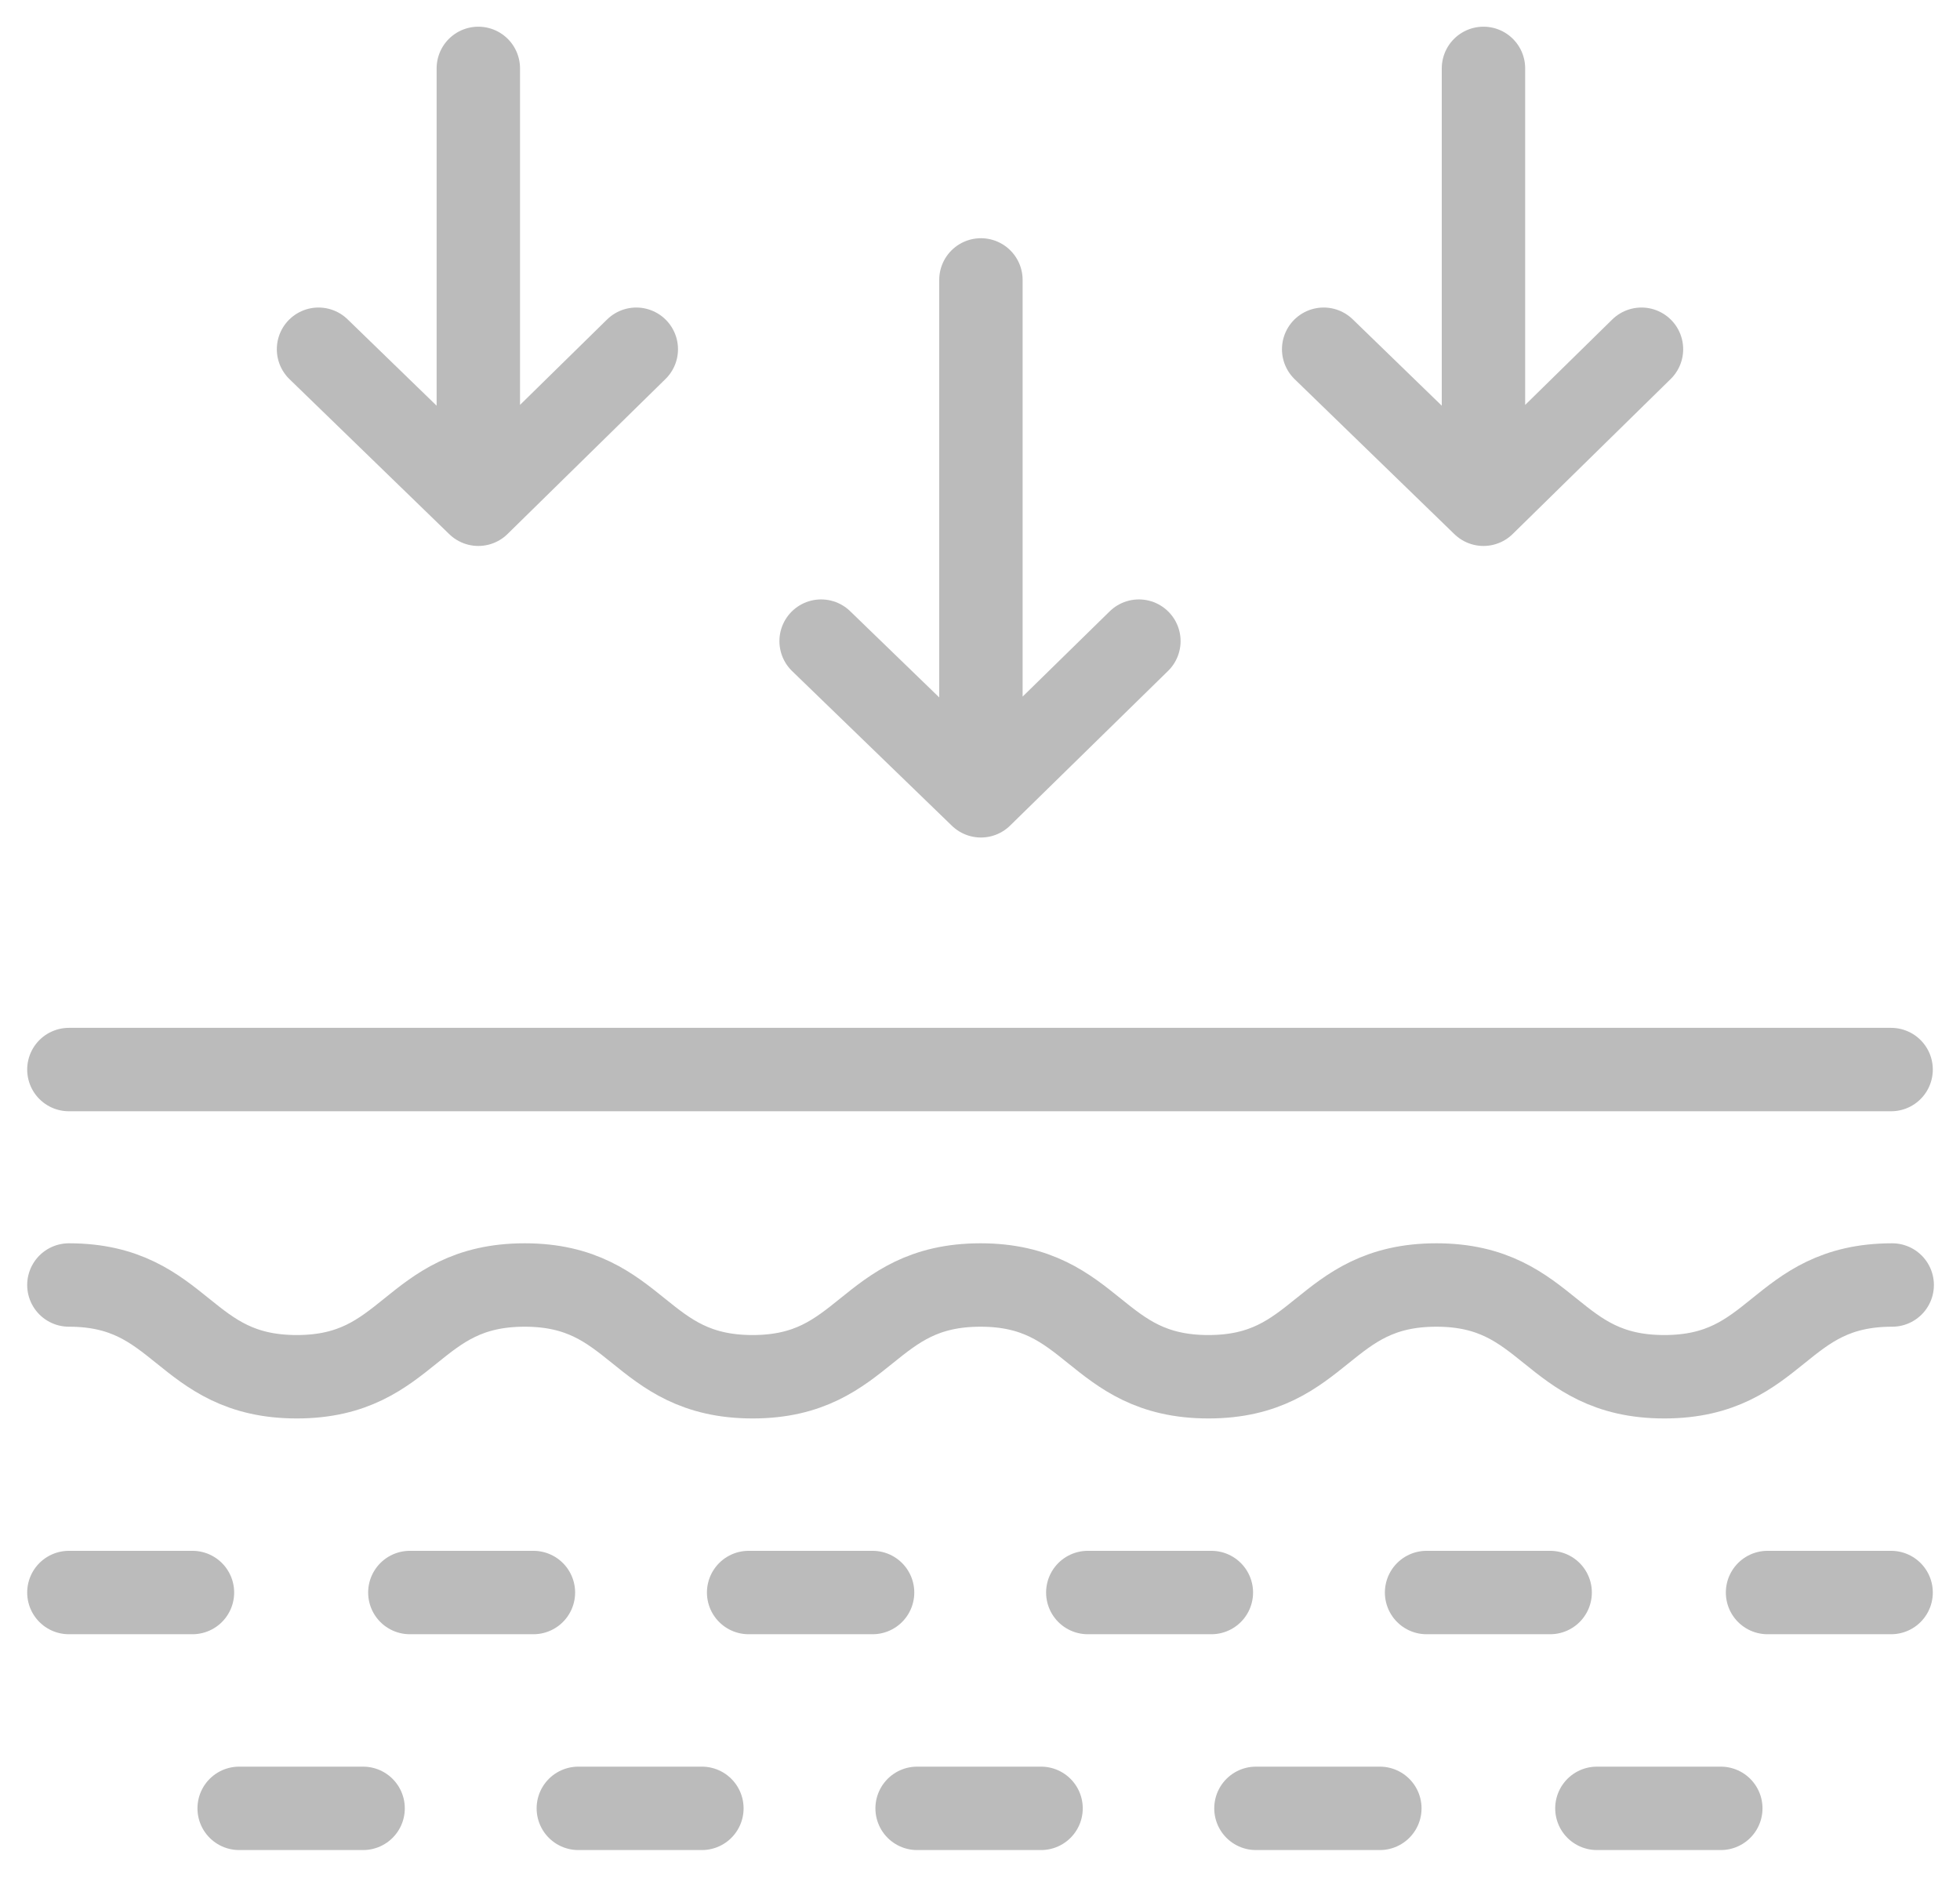 <svg width="47" height="45" viewBox="0 0 47 45" fill="none" xmlns="http://www.w3.org/2000/svg">
<path d="M1.652 30.812C4.38 30.812 4.38 33.012 7.117 33.012C9.845 33.012 9.845 30.812 12.582 30.812C15.311 30.812 15.311 33.012 18.048 33.012C20.776 33.012 20.776 30.812 23.513 30.812C26.241 30.812 26.241 33.012 28.978 33.012C31.707 33.012 31.707 30.812 34.444 30.812C37.172 30.812 37.172 33.012 39.909 33.012C42.646 33.012 42.637 30.812 45.374 30.812M1.652 25.646H45.348M1.652 38.186H4.615M17.952 38.186H20.924M26.085 38.186H29.048M9.828 38.186H12.791M34.209 38.186H37.172M42.385 38.186H45.348M13.868 43.361H16.831M21.992 43.361H24.964M5.735 43.361H8.707M30.117 43.361H33.088M38.293 43.361H41.264M23.522 6.712V19.082M23.522 19.082L27.31 15.373M23.522 19.082L19.69 15.373M35.573 1.64V12.091M35.573 12.091L39.362 8.374M35.573 12.091L31.741 8.374M11.47 1.64V12.091M11.47 12.091L15.258 8.374M11.47 12.091L7.638 8.374" stroke="#BBBBBB" stroke-width="2" stroke-miterlimit="10" stroke-linecap="round" stroke-linejoin="round"/>
</svg>
